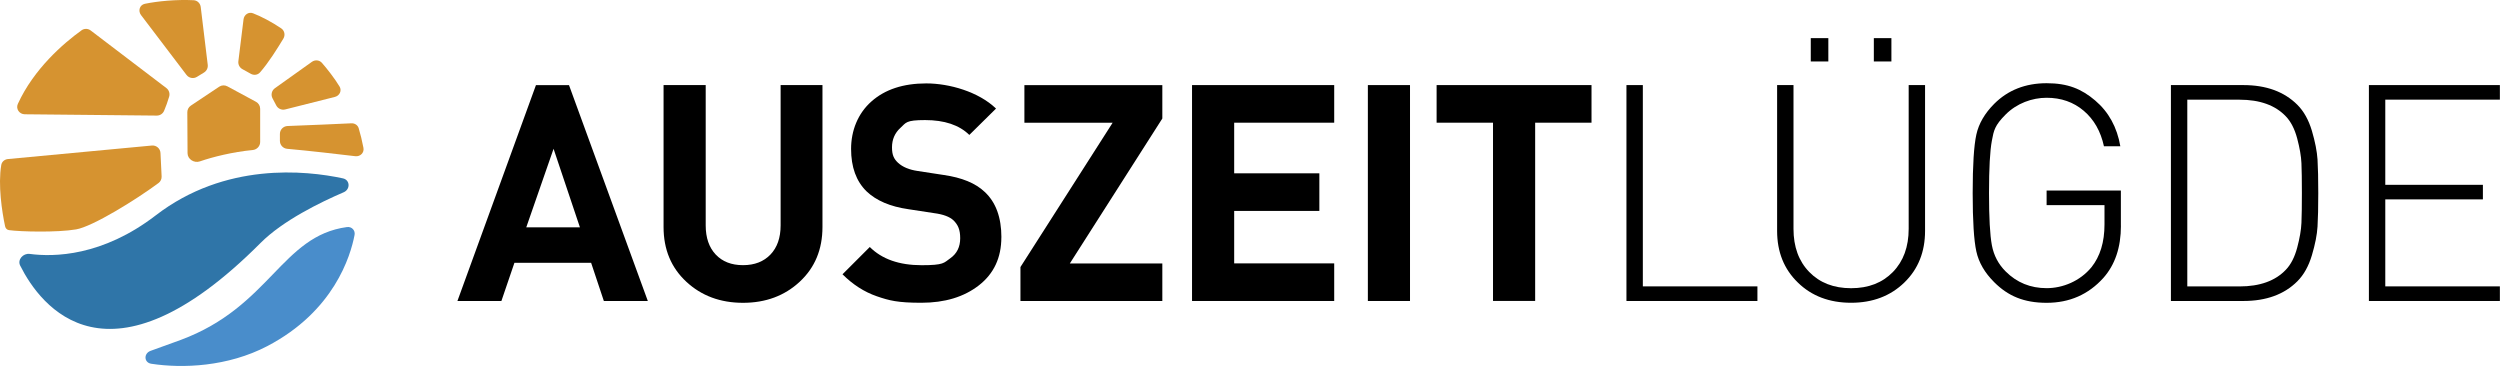 <svg width="5066" height="742" viewBox="0 0 5066 742" fill="none" xmlns="http://www.w3.org/2000/svg">
<path d="M1312.74 609.918H1223.64L1197.84 532.518H1042.44L1016.04 609.918H926.939L1086.04 172.518H1153.04L1312.74 609.918ZM1175.14 460.618L1121.74 301.518L1066.44 460.618H1175.14Z" fill="black"/>
<path d="M1666.64 460.018C1666.64 505.518 1651.24 542.418 1620.54 570.918C1589.84 599.418 1551.54 613.618 1505.64 613.618C1459.74 613.618 1421.44 599.418 1390.74 570.918C1360.04 542.418 1344.64 505.518 1344.64 460.018V172.418H1430.04V456.818C1430.04 481.818 1436.84 501.418 1450.34 515.818C1463.84 530.118 1482.24 537.318 1505.64 537.318C1529.04 537.318 1547.54 530.118 1561.24 515.818C1574.94 501.518 1581.84 481.818 1581.84 456.818V172.418H1666.64V459.918V460.018Z" fill="black"/>
<path d="M2029.14 480.818C2029.14 522.218 2013.94 554.618 1983.64 578.218C1953.34 601.818 1914.44 613.518 1866.94 613.518C1819.44 613.518 1802.04 609.118 1776.64 600.318C1751.24 591.518 1728.14 576.618 1707.24 555.818L1762.54 500.518C1787.14 525.118 1822.14 537.418 1867.64 537.418C1913.14 537.418 1912.34 532.718 1925.74 523.318C1939.04 513.918 1945.74 500.418 1945.74 482.818C1945.74 465.218 1941.24 455.618 1932.24 446.618C1924.44 439.218 1911.34 434.318 1892.94 431.918L1840.74 423.918C1803.84 418.618 1775.64 406.518 1755.94 387.718C1735.04 367.218 1724.64 338.618 1724.64 301.718C1724.64 264.818 1738.34 229.918 1765.84 205.618C1793.24 181.218 1830.34 169.018 1877.04 169.018C1923.74 169.018 1983.14 186.018 2018.34 220.018L1964.24 273.418C1943.74 253.318 1913.84 243.318 1874.54 243.318C1835.24 243.318 1836.24 248.518 1824.74 259.018C1813.24 269.418 1807.54 282.718 1807.54 298.618C1807.54 314.518 1811.64 322.218 1819.84 329.918C1829.24 338.518 1842.54 344.018 1859.74 346.518L1911.94 354.518C1949.24 359.818 1977.04 371.318 1995.44 388.918C2017.94 409.818 2029.24 440.518 2029.24 481.118L2029.14 480.818Z" fill="black"/>
<path d="M2355.34 609.918H2067.84V541.118L2254.64 248.718H2075.84V172.518H2355.34V240.118L2167.94 533.818H2355.34V610.018V609.918Z" fill="black"/>
<path d="M2703.64 609.918H2415.54V172.418H2703.64V248.618H2500.94V351.218H2673.54V427.418H2500.94V533.718H2703.64V609.918Z" fill="black"/>
<path d="M2857.24 609.918H2771.84V172.418H2857.24V609.818V609.918Z" fill="black"/>
<path d="M3225.14 248.618H3110.84V609.818H3025.44V248.618H2911.14V172.418H3225.04V248.618H3225.14Z" fill="black"/>
<path d="M3561.24 609.918H3295.84V172.418H3329.04V580.318H3561.24V609.818V609.918Z" fill="black"/>
<path d="M3900.94 467.918C3900.94 510.518 3886.94 545.418 3858.84 572.618C3830.74 599.818 3794.84 613.518 3751.04 613.518C3707.24 613.518 3671.24 599.918 3643.24 572.618C3615.14 545.418 3601.14 510.518 3601.14 467.918V172.418H3634.34V463.618C3634.34 500.118 3644.94 529.218 3666.24 551.118C3687.54 573.018 3715.74 584.018 3751.04 584.018C3786.34 584.018 3814.54 573.018 3835.84 551.118C3857.14 529.218 3867.74 500.018 3867.74 463.618V172.418H3900.94V467.918ZM3704.94 124.518H3669.34V77.218H3704.94V124.518ZM3832.74 124.518H3797.14V77.218H3832.74V124.518Z" fill="black"/>
<path d="M4297.84 457.518C4297.84 501.318 4285.94 536.518 4262.24 563.218C4231.94 596.818 4193.64 613.618 4147.34 613.618C4101.04 613.618 4068.94 599.718 4041.04 571.818C4021.74 552.618 4009.74 531.818 4004.84 509.418C3999.94 487.118 3997.44 447.718 3997.44 391.118C3997.44 334.518 3999.94 295.218 4004.84 272.818C4009.74 250.518 4021.84 229.718 4041.04 210.418C4068.84 182.618 4104.34 168.618 4147.34 168.618C4190.34 168.618 4218.24 180.318 4245.64 203.618C4273.04 226.918 4290.04 257.918 4296.64 296.418H4263.44C4256.84 266.118 4243.24 242.118 4222.54 224.518C4201.84 206.918 4176.74 198.118 4147.24 198.118C4117.74 198.118 4086.84 209.418 4064.34 231.918C4041.84 254.418 4040.24 264.418 4036.34 285.018C4032.44 305.718 4030.54 341.018 4030.54 391.018C4030.54 441.018 4032.44 476.318 4036.34 497.018C4040.24 517.718 4049.54 535.418 4064.34 550.118C4086.84 572.618 4114.54 583.918 4147.24 583.918C4179.94 583.918 4214.84 569.818 4238.14 541.518C4255.74 519.418 4264.54 490.518 4264.54 454.918V415.618H4147.24V386.118H4297.74V457.418L4297.84 457.518Z" fill="black"/>
<path d="M4696.24 323.318C4697.24 339.918 4697.74 362.518 4697.74 391.218C4697.74 419.918 4697.24 442.518 4696.24 459.118C4695.24 475.718 4691.44 495.018 4684.84 517.218C4678.24 539.318 4668.44 556.918 4655.34 570.018C4628.74 596.618 4592.24 609.918 4545.94 609.918H4399.14V172.418H4545.94C4592.24 172.418 4628.64 185.718 4655.34 212.318C4668.44 225.418 4678.24 243.018 4684.84 265.118C4691.34 287.218 4695.14 306.618 4696.24 323.218V323.318ZM4663.64 451.718C4664.24 437.618 4664.54 417.418 4664.54 391.218C4664.54 365.018 4664.24 344.818 4663.64 330.718C4663.04 316.618 4660.14 299.918 4655.04 280.618C4649.94 261.418 4642.24 246.418 4632.04 235.818C4610.74 213.318 4579.44 202.018 4538.04 202.018H4432.34V580.418H4538.04C4579.44 580.418 4610.74 569.118 4632.04 546.618C4642.24 536.018 4649.94 521.018 4655.04 501.818C4660.14 482.618 4663.04 465.918 4663.64 451.718Z" fill="black"/>
<path d="M5065.74 609.918H4800.34V172.418H5065.74V201.918H4833.54V374.518H5031.34V404.018H4833.54V580.318H5065.74V609.818V609.918Z" fill="black"/>
<path d="M379.576 227.46L380.045 310.515C380.114 322.631 393.471 331.013 404.924 327.056C431.58 317.845 471.684 307.906 512.128 304.006C520.572 303.192 527.197 296.213 527.197 287.729V220.388C527.197 214.509 523.973 209.104 518.799 206.31L460.671 174.921C455.458 172.105 449.115 172.402 444.187 175.691L386.694 214.062C382.22 217.047 379.546 222.082 379.576 227.46Z" fill="#D69330"/>
<path d="M306.598 737.129C370.003 746.843 461.52 743.242 541.697 701.345C676.658 630.82 710.352 518.992 718.497 476.07C720.273 466.714 712.611 458.829 703.173 460.101C570.34 478.013 547.672 621.409 366.197 688.845C343.558 697.257 322.524 704.814 305.29 710.902C290.868 715.997 291.479 734.812 306.598 737.129Z" fill="#498DCB"/>
<path d="M528.197 492.137C573.232 446.957 649.303 409.843 696.418 389.616C710.232 383.686 709.565 364.588 694.866 361.435C618.927 345.145 456.095 328.375 315.697 436.345C207.484 519.564 109.147 521.031 60.237 514.546C46.922 512.781 34.859 526.149 40.876 538.157C82.073 620.37 218.711 802.617 528.197 492.137Z" fill="#2F75A8"/>
<path d="M567.197 285.5V271.4C567.197 262.739 574.074 255.65 582.73 255.35C623.554 253.937 686.716 251.048 712.089 249.866C718.786 249.554 724.904 253.456 726.866 259.868C730.247 270.914 734.008 286.313 736.503 299.681C738.346 309.557 729.981 317.712 720.005 316.519C688.195 312.716 624.683 305.324 581.966 301.559C573.626 300.824 567.197 293.872 567.197 285.5Z" fill="#D69330"/>
<path d="M632.025 125.308L557.078 178.732C550.559 183.379 548.478 192.129 552.207 199.213L559.835 213.707C563.275 220.242 570.741 223.574 577.902 221.77L678.655 196.39C688.15 193.998 693.152 183.757 688.088 175.377C677.897 158.512 663.312 140.003 652.429 127.476C647.252 121.517 638.453 120.726 632.025 125.308Z" fill="#D69330"/>
<path d="M399.041 155.77L413.446 146.93C418.779 143.658 421.714 137.578 420.961 131.367L406.751 14.158C405.844 6.681 399.849 0.811 392.326 0.437C357.668 -1.288 319.599 2.295 293.523 7.708C283.001 9.892 279.264 21.985 285.766 30.541L377.934 151.814C382.909 158.36 392.034 160.07 399.041 155.77Z" fill="#D69330"/>
<path d="M327.508 357.491L325.219 310.068C324.779 300.958 316.823 294.057 307.741 294.91L16.038 322.3C9.354 322.928 3.7 327.641 2.575 334.259C-4.303 374.72 4.099 429.357 10.255 458.331C11.144 462.517 13.933 465.746 18.171 466.342C41.082 469.563 115.86 471.38 154.197 464.845C187.693 459.135 275.503 404.83 321.266 370.862C325.473 367.739 327.76 362.724 327.508 357.491Z" fill="#D69330"/>
<path d="M183.83 61.794L337.152 178.462C342.568 182.583 344.784 189.68 342.676 196.152L338 210.5L332.713 224.051C330.296 230.246 324.298 234.301 317.648 234.235L50.179 231.569C39.177 231.459 31.605 220.529 36.178 210.523C68.481 139.842 128.321 87.93 165.309 61.386C170.882 57.386 178.371 57.64 183.83 61.794Z" fill="#D69330"/>
<path d="M493.491 39.229L483.02 124.125C482.221 130.603 485.436 136.916 491.145 140.079L508.338 149.605C514.493 153.015 522.188 152.041 526.838 146.76C544.321 126.905 562.196 98.133 574.197 78.283C578.463 71.227 576.672 62.047 569.835 57.439C550.417 44.354 529.83 33.588 512.807 26.933C503.878 23.442 494.665 29.714 493.491 39.229Z" fill="#D69330"/>
</svg>
